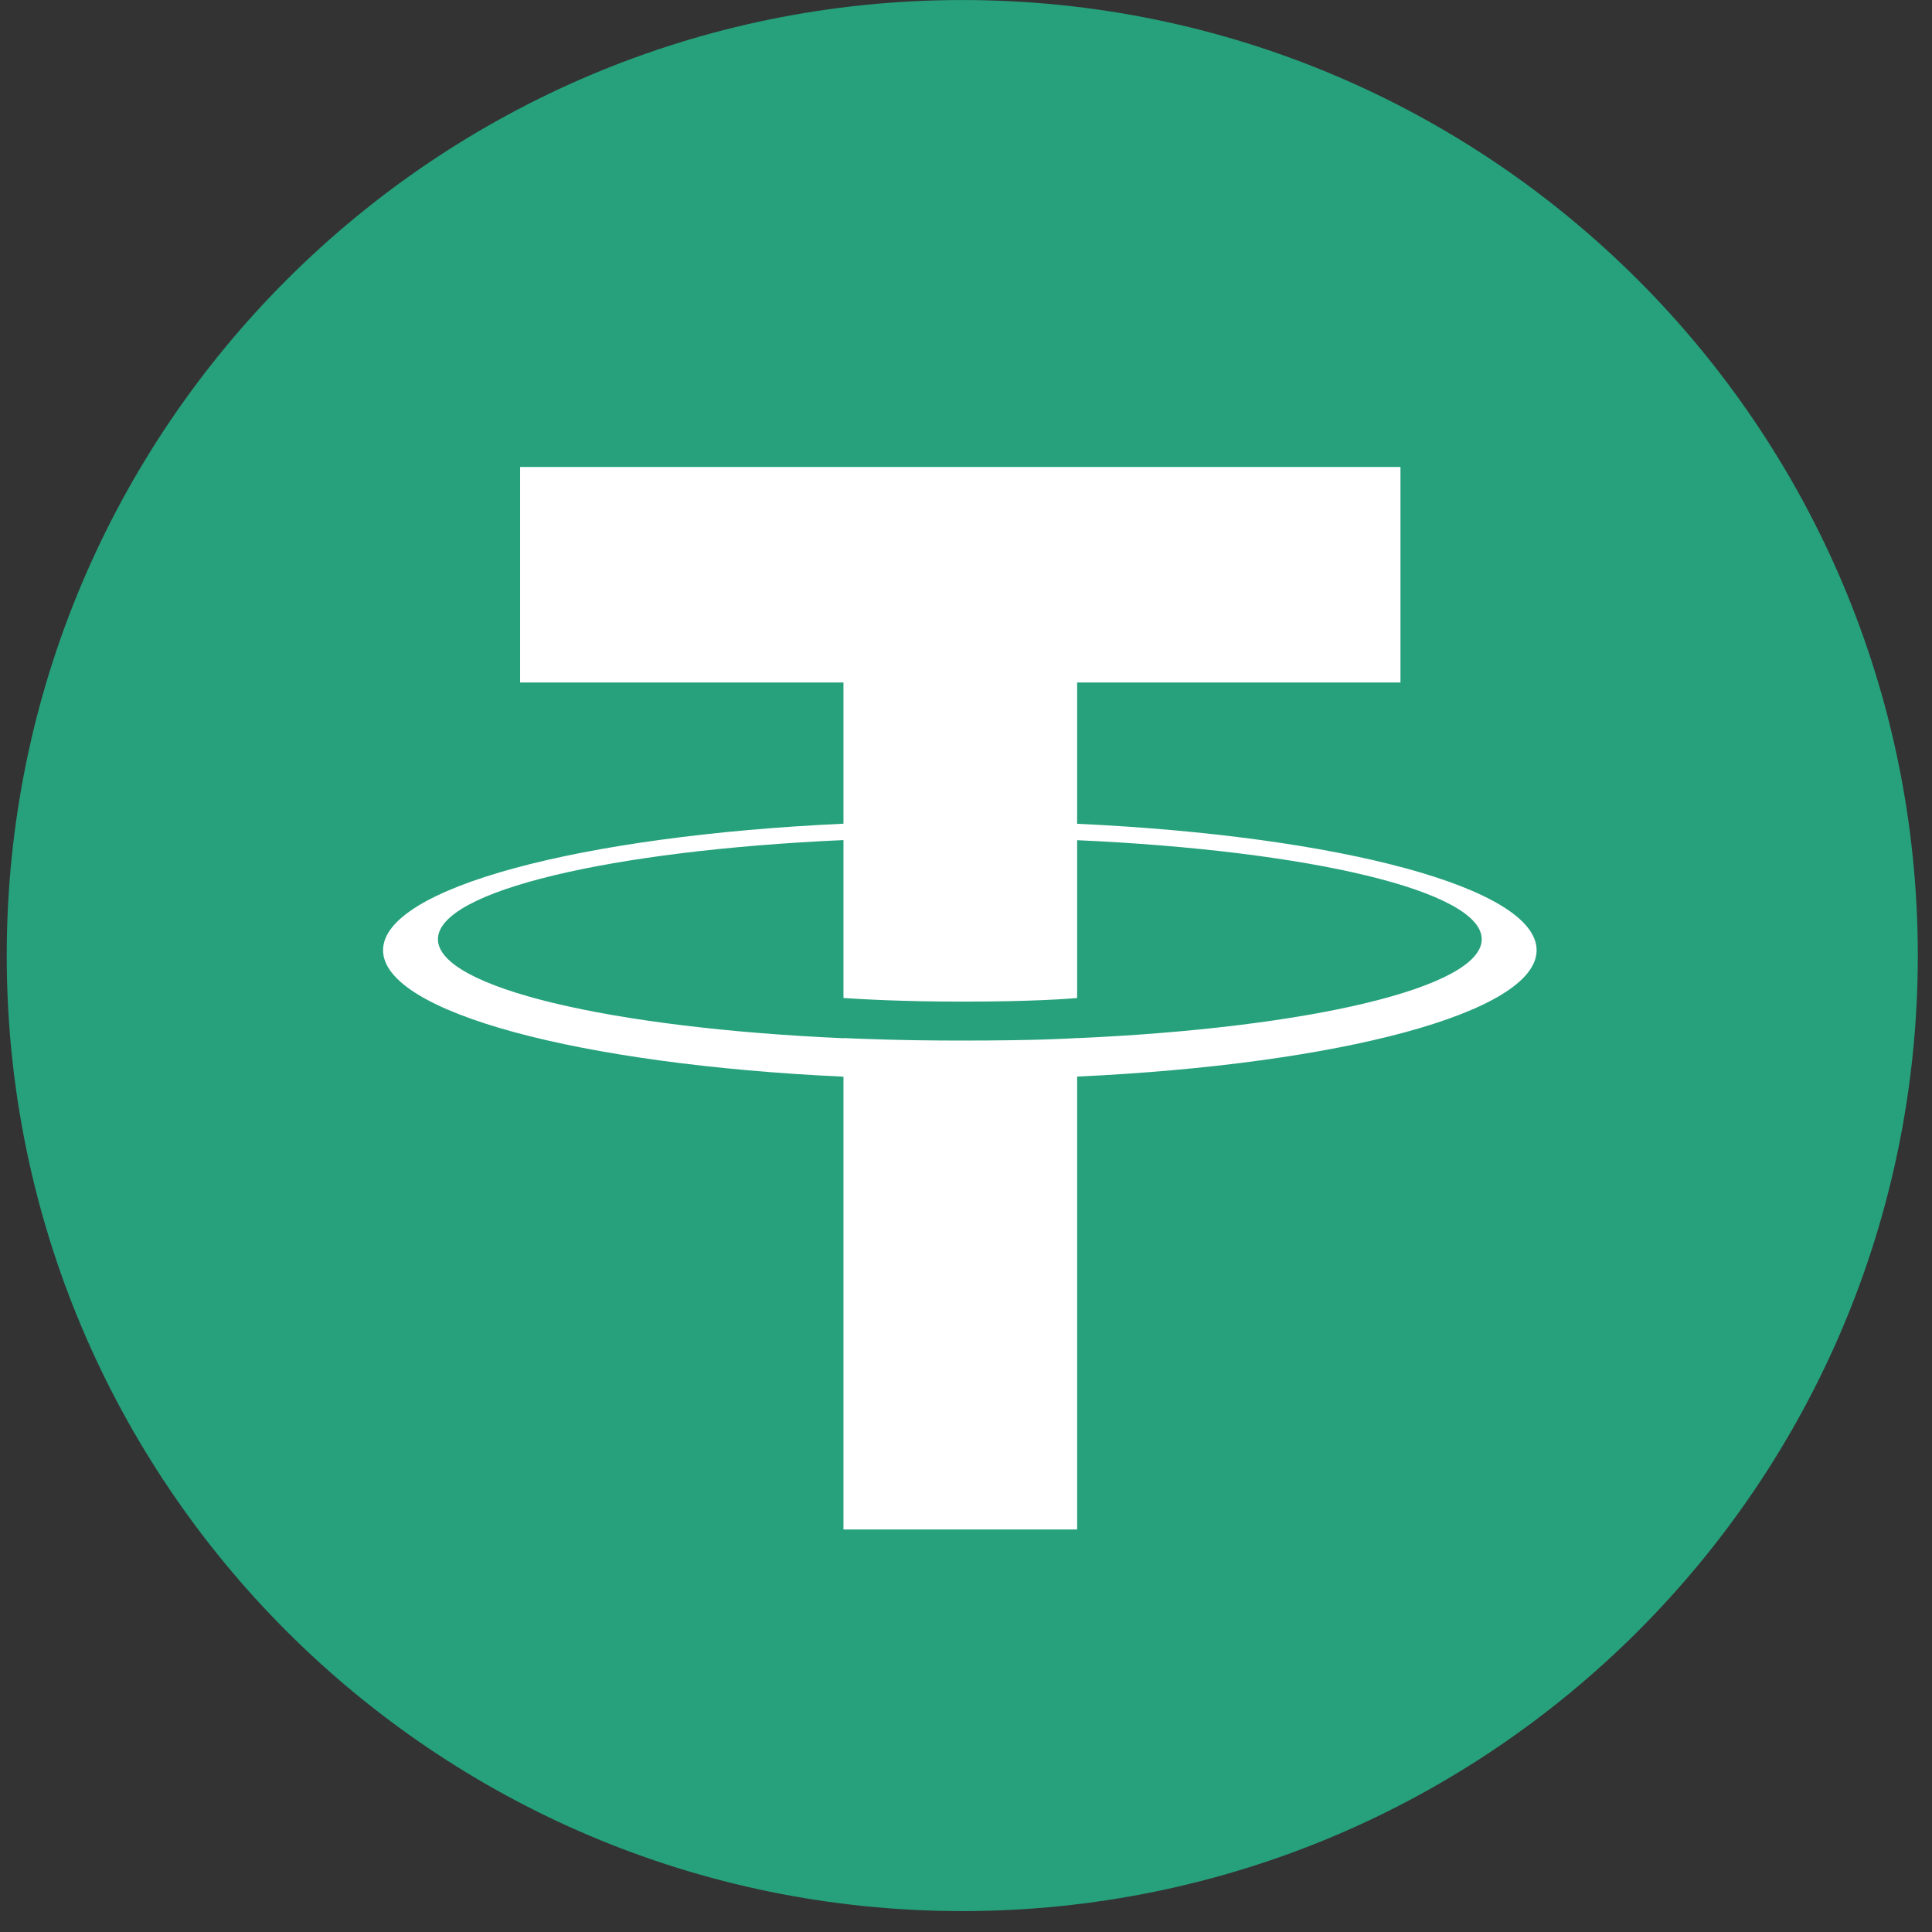 <svg width="52" height="52" viewBox="0 0 52 52" fill="none" xmlns="http://www.w3.org/2000/svg">
<rect x="0" y="0" width="52" height="52" fill="#333333" stroke="none"/>
<g id="cryptocurrency-color:usdt" clip-path="url(#clip0_4329_5249)">
<g id="Group">
<path id="Vector" d="M25.899 51.437C40.103 51.437 51.618 39.923 51.618 25.719C51.618 11.515 40.103 0.001 25.899 0.001C11.696 0.001 0.181 11.515 0.181 25.719C0.181 39.923 11.696 51.437 25.899 51.437Z" fill="#26A17B"/>
<path id="Vector_2" fill-rule="evenodd" clip-rule="evenodd" d="M28.991 27.942V27.939C28.814 27.952 27.903 28.007 25.87 28.007C24.246 28.007 23.104 27.958 22.702 27.939V27.944C16.452 27.669 11.787 26.581 11.787 25.279C11.787 23.979 16.452 22.89 22.702 22.611V26.861C23.11 26.89 24.28 26.959 25.897 26.959C27.837 26.959 28.81 26.878 28.991 26.862V22.614C35.228 22.892 39.881 23.98 39.881 25.279C39.881 26.581 35.228 27.666 28.991 27.942ZM28.991 22.172V18.369H37.694V12.569H13.999V18.369H22.702V22.17C15.629 22.495 10.31 23.897 10.31 25.575C10.31 27.253 15.629 28.653 22.702 28.979V41.166H28.991V28.976C36.053 28.651 41.358 27.251 41.358 25.575C41.358 23.898 36.053 22.498 28.991 22.172Z" fill="white"/>
</g>
</g>
<defs>
<clipPath id="clip0_4329_5249">
<rect width="51.436" height="51.436" fill="white" transform="translate(0.181)"/>
</clipPath>
</defs>
</svg>
